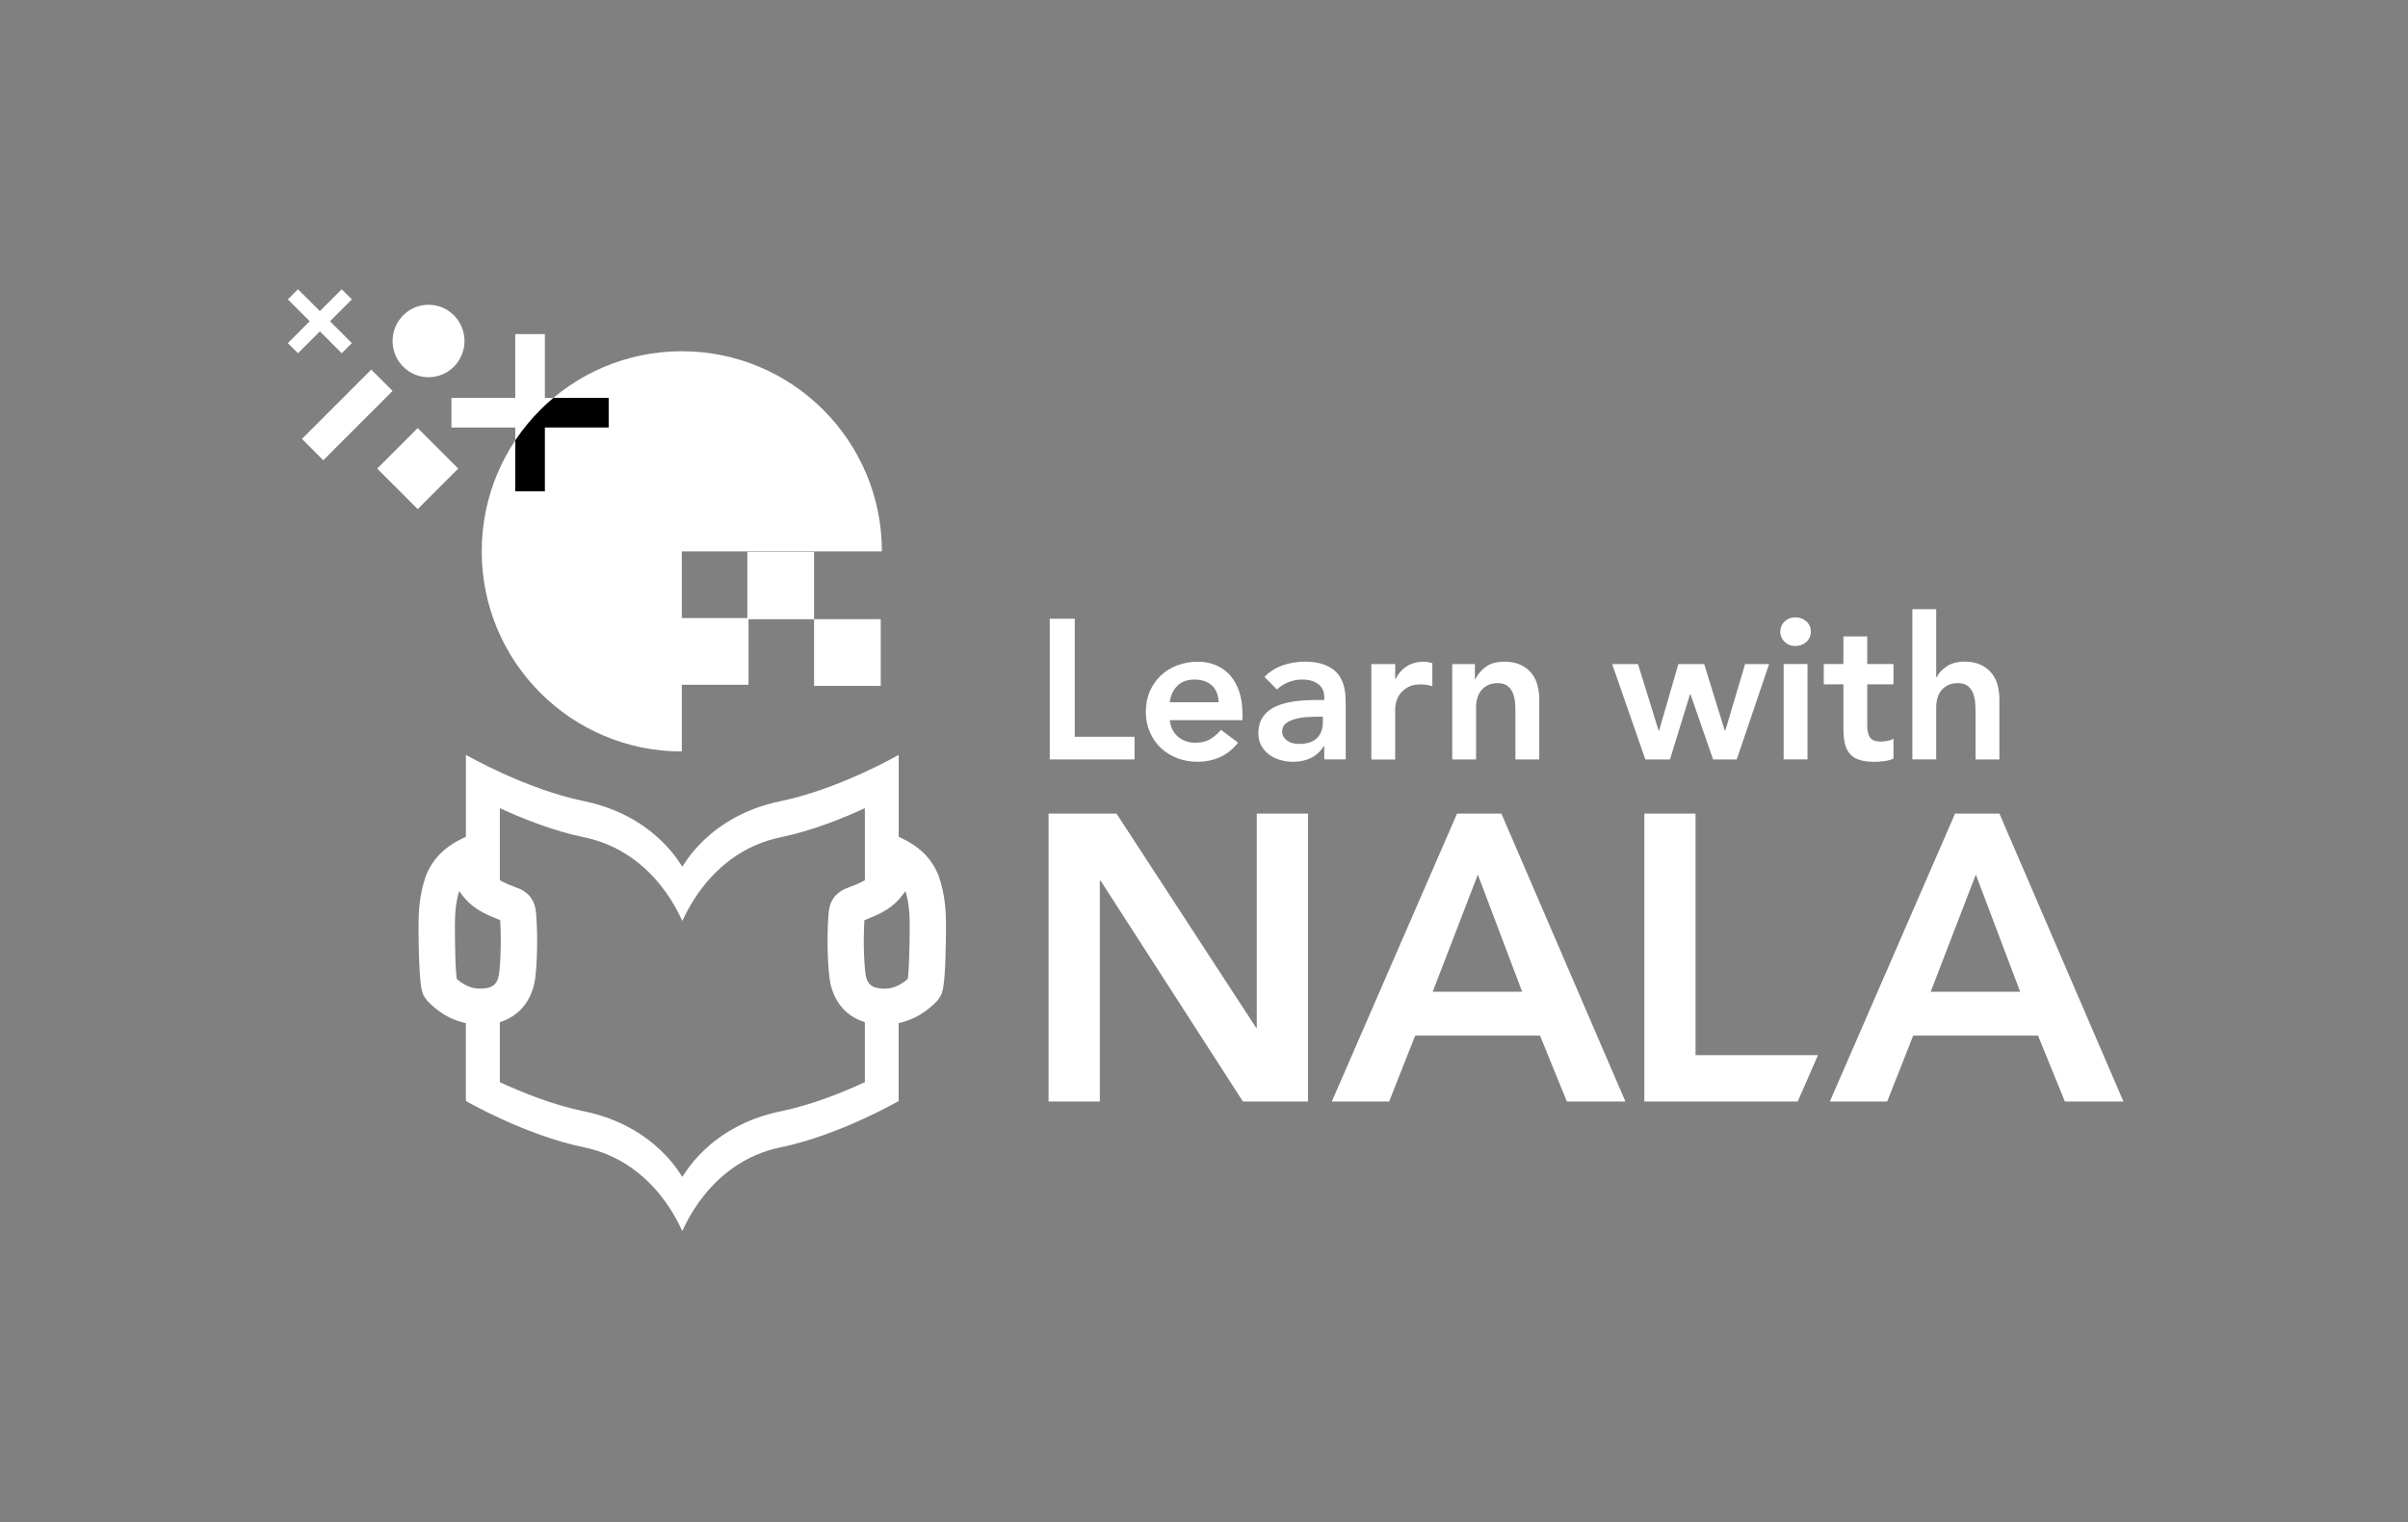 <?xml version="1.0" encoding="UTF-8"?>
<svg xmlns="http://www.w3.org/2000/svg" xmlns:xlink="http://www.w3.org/1999/xlink" id="Layer_1" data-name="Layer 1" viewBox="0 0 695.92 439.95">
  <rect x="0" y="0" width="695.92" height="439.95" fill="#808080" stroke="none"/>
  <defs>
    <style>
      .cls-1 {
        clip-path: url(#clippath);
      }

      .cls-2 {
        fill: none;
      }

      .cls-2, .cls-3, .cls-4 {
        stroke-width: 0px;
      }

      .cls-4 {
        fill: #fff;
      }
    </style>
    <clipPath id="clippath">
      <path class="cls-2" d="m139.22,159.33c0-31.94,25.89-57.83,57.83-57.83v57.83h-57.83Z"></path>
    </clipPath>
  </defs>
  <path class="cls-4" d="m254.87,159.33c0-31.94-25.89-57.83-57.83-57.83h-.2c-31.84.11-57.62,25.96-57.62,57.83h0c0,31.94,25.89,57.83,57.83,57.83v-57.83h57.83Z"></path>
  <path class="cls-4" d="m262.72,277.41c-.06,1.86-.16,3.65-.29,4.9-.02.21-.04.4-.07.57-1.25,1.12-3.72,2.84-6.54,2.82h-.26c-2.15-.01-3.31-.52-3.96-1.06-.63-.57-1.25-1.39-1.52-3.59-.33-2.93-.45-6.27-.45-9.16,0-2.47.09-4.66.18-5.96,2.82-1.2,7.27-2.62,10.64-6.81v-.02c.35-.44.78-.96,1.24-1.58,1.1,3.6,1.23,7.27,1.22,10.37,0,1.67-.03,5.8-.18,9.53m-37.15,43.73c-20.95,4.32-28.22,19.05-28.39,18.94-.15.11-7.43-14.62-28.38-18.94-8.95-1.84-17.88-5.42-24.36-8.43v-17.33c1.82-.57,3.54-1.45,5.05-2.72,3.05-2.52,4.81-6.34,5.24-10.47.38-3.52.5-7.17.5-10.32,0-3.19-.14-5.85-.26-7.4-.18-1.37-.09-3.33-1.99-5.64-2.02-2-3.28-2.07-4.51-2.66-1.38-.47-2.85-1.16-4.02-1.81v-20.83c6.48,2.99,15.41,6.58,24.36,8.42,20.96,4.31,28.23,24.28,28.38,24.18.17.11,7.44-19.87,28.39-24.18,8.95-1.84,17.88-5.43,24.36-8.42v20.83c-1.17.65-2.64,1.33-4,1.81-1.25.59-2.5.66-4.53,2.66-1.91,2.31-1.81,4.26-2,5.6-.12,1.61-.25,4.24-.25,7.44s.11,6.8.51,10.32c.42,4.12,2.16,7.95,5.21,10.48,1.51,1.27,3.24,2.15,5.06,2.71v17.33c-6.47,3-15.41,6.59-24.36,8.43m-93.99-44.77c-.11-3.44-.13-6.97-.13-8.5-.01-3.1.13-6.76,1.22-10.36.47.62.89,1.14,1.23,1.58,3.36,4.19,7.82,5.61,10.64,6.82.09,1.3.17,3.48.17,5.96,0,2.89-.12,6.23-.44,9.17-.28,2.18-.88,3.01-1.52,3.57-.66.55-1.81,1.06-3.96,1.07h-.3c-2.8.02-5.27-1.7-6.52-2.82-.14-1.3-.35-4.03-.4-6.5m139.75-23.13c-2.76-7.3-8.86-9.92-9.25-10.26l-2.36-1.18v-23.66h-.01s-17.05,9.86-34.14,13.38c-20.95,4.31-28.22,19.05-28.39,18.93-.15.12-7.43-14.62-28.38-18.93-17.09-3.52-34.14-13.38-34.14-13.38h-.02v23.66l-2.35,1.18c-.41.34-6.5,2.97-9.26,10.26-1.98,5.7-2.08,11.03-2.08,14.63,0,1.78.02,5.96.19,9.94.08,1.98.19,3.91.34,5.54.09.82.18,1.55.32,2.31.3.82,0,1.34,1.54,3.37,1.15,1.25,4.93,5.27,11.29,6.65v22.49h.02s17.06,9.87,34.14,13.39c20.96,4.31,28.23,24.29,28.38,24.18.17.11,7.44-19.86,28.39-24.18,17.09-3.52,34.14-13.39,34.14-13.39h.01v-22.51c6.4-1.4,10.15-5.39,11.3-6.64,1.52-2.03,1.23-2.54,1.52-3.36.47-2.47.59-5.8.72-9.35.12-3.48.14-6.88.14-8.44,0-3.59-.09-8.92-2.08-14.63"></path>
  <path class="cls-4" d="m134.24,98.54c0,5.78-4.65,10.47-10.39,10.47s-10.39-4.69-10.39-10.47,4.65-10.47,10.39-10.47,10.39,4.69,10.39,10.47Z"></path>
  <polygon class="cls-4" points="148.91 114.99 148.91 96.54 157.47 96.54 157.47 114.99 175.91 114.99 175.91 123.54 157.47 123.54 157.47 141.99 148.91 141.99 148.91 123.54 130.47 123.54 130.47 114.99 148.91 114.99"></polygon>
  <path class="cls-4" d="m92.44,89.9l6.32-6.31,2.93,2.93-6.32,6.31,6.32,6.32-2.93,2.93-6.32-6.32-6.32,6.32-2.93-2.93,6.32-6.32-6.32-6.31,2.93-2.93,6.32,6.31Z"></path>
  <rect class="cls-4" x="235.27" y="178.93" width="19.27" height="19.28"></rect>
  <rect class="cls-4" x="112.44" y="127.13" width="16.56" height="16.56" transform="translate(-60.39 125.02) rotate(-45)"></rect>
  <g class="cls-1">
    <polygon class="cls-3" points="148.91 114.99 148.91 96.54 157.47 96.54 157.47 114.99 175.91 114.99 175.91 123.54 157.47 123.54 157.47 141.99 148.91 141.99 148.91 123.54 130.47 123.54 130.47 114.99 148.91 114.99"></polygon>
  </g>
  <rect class="cls-4" x="96.01" y="105.74" width="8.72" height="28.33" transform="translate(86.55 275.66) rotate(-135)"></rect>
  <rect class="cls-4" x="215.99" y="159.46" width="19.28" height="19.48"></rect>
  <rect class="cls-4" x="196.85" y="178.6" width="19.48" height="19.28"></rect>
  <polygon class="cls-4" points="303.04 235.11 322.67 235.11 362.97 296.92 363.21 297.15 362.97 297.15 363.21 296.92 363.21 235.11 378.01 235.11 378.01 318.31 359.21 318.31 318.08 254.5 317.85 254.5 317.85 318.31 303.04 318.31 303.04 235.11"></polygon>
  <path class="cls-4" d="m439.91,286.58l-12.81-33.84-13.04,33.84h25.86Zm-18.81-51.47h12.81l35.84,83.2h-16.92l-7.76-19.04h-36.08l-7.52,19.04h-16.57l36.19-83.2Z"></path>
  <polygon class="cls-4" points="475.22 235.11 490.02 235.11 490.02 304.91 525.4 304.91 519.55 318.31 475.22 318.31 475.22 235.11"></polygon>
  <path class="cls-4" d="m571.02,252.74l12.81,33.84h-25.85l13.04-33.84Zm-6-17.63l-36.19,83.2h16.57l7.52-19.04h36.08l7.76,19.04h16.92l-35.84-83.2h-12.81Z"></path>
  <polygon class="cls-4" points="303.38 178.8 310.61 178.8 310.61 212.91 327.89 212.91 327.89 219.46 303.38 219.46 303.38 178.8"></polygon>
  <g>
    <path class="cls-4" d="m352.18,202.92c-.04-2.03-.67-3.63-1.89-4.79-1.23-1.17-2.93-1.75-5.11-1.75-2.07,0-3.7.59-4.91,1.78-1.21,1.19-1.94,2.78-2.21,4.77h14.12Zm-14.12,5.17c.23,2.07,1.03,3.68,2.41,4.82,1.38,1.15,3.04,1.72,5,1.72,1.72,0,3.17-.35,4.33-1.06,1.17-.71,2.19-1.6,3.07-2.67l4.94,3.73c-1.61,1.99-3.41,3.41-5.4,4.25-1.99.84-4.08,1.26-6.26,1.26-2.07,0-4.02-.34-5.86-1.03-1.84-.69-3.43-1.66-4.77-2.93-1.34-1.26-2.4-2.78-3.19-4.56-.78-1.78-1.18-3.76-1.18-5.94s.39-4.16,1.18-5.94c.78-1.78,1.84-3.3,3.19-4.56,1.34-1.26,2.93-2.24,4.77-2.93,1.84-.69,3.79-1.03,5.86-1.03,1.91,0,3.67.33,5.25,1,1.59.67,2.95,1.64,4.08,2.9,1.13,1.26,2.01,2.82,2.64,4.68.63,1.86.95,3.99.95,6.4v1.9h-21.02Z"></path>
    <path class="cls-4" d="m382.33,207.11h-1.44c-.96,0-2.03.04-3.22.11-1.19.08-2.31.26-3.36.55-1.05.29-1.94.71-2.67,1.26-.73.55-1.09,1.33-1.09,2.32,0,.65.14,1.2.43,1.64.29.44.66.81,1.12,1.12.46.31.97.53,1.55.66.57.13,1.15.2,1.72.2,2.37,0,4.13-.56,5.25-1.69,1.13-1.13,1.69-2.67,1.69-4.62v-1.55Zm.4,8.55h-.17c-1,1.57-2.26,2.71-3.79,3.42-1.53.71-3.22,1.06-5.05,1.06-1.26,0-2.5-.17-3.7-.52-1.21-.34-2.28-.86-3.22-1.55-.94-.69-1.69-1.55-2.27-2.58-.57-1.03-.86-2.24-.86-3.62,0-1.49.27-2.77.8-3.82.54-1.05,1.25-1.93,2.15-2.64.9-.71,1.94-1.27,3.13-1.69,1.19-.42,2.42-.74,3.7-.95,1.28-.21,2.57-.35,3.87-.4,1.3-.06,2.53-.09,3.68-.09h1.72v-.75c0-1.72-.59-3.01-1.78-3.87-1.19-.86-2.7-1.29-4.54-1.29-1.46,0-2.81.26-4.08.77-1.26.52-2.35,1.22-3.27,2.1l-3.62-3.62c1.53-1.57,3.32-2.7,5.37-3.39,2.05-.69,4.16-1.03,6.35-1.03,1.95,0,3.6.22,4.94.66,1.34.44,2.45,1,3.33,1.69.88.69,1.56,1.48,2.04,2.38.48.9.82,1.81,1.03,2.73.21.92.33,1.81.37,2.67.04.86.06,1.62.06,2.27v15.85h-6.2v-3.79Z"></path>
    <path class="cls-4" d="m396.33,191.9h6.89v4.36h.11c.77-1.61,1.86-2.85,3.27-3.73,1.42-.88,3.04-1.32,4.88-1.32.42,0,.83.04,1.23.12.4.08.81.17,1.24.29v6.66c-.58-.15-1.14-.28-1.69-.37-.56-.1-1.1-.14-1.64-.14-1.61,0-2.9.3-3.88.89-.97.59-1.72,1.27-2.24,2.04-.52.77-.86,1.53-1.03,2.3-.17.77-.26,1.34-.26,1.72v14.76h-6.89v-27.56Z"></path>
    <path class="cls-4" d="m419.7,191.9h6.55v4.42h.11c.65-1.38,1.65-2.58,2.99-3.59,1.34-1.01,3.16-1.52,5.45-1.52,1.84,0,3.4.31,4.68.92,1.28.61,2.32,1.42,3.13,2.41.81,1,1.38,2.14,1.72,3.44.35,1.3.52,2.66.52,4.08v17.4h-6.89v-13.95c0-.77-.04-1.62-.12-2.55-.08-.94-.28-1.82-.6-2.64-.33-.82-.83-1.51-1.52-2.07-.69-.55-1.63-.83-2.81-.83s-2.12.19-2.9.57c-.78.38-1.44.9-1.95,1.55-.52.65-.89,1.4-1.12,2.24-.23.84-.35,1.72-.35,2.64v15.04h-6.89v-27.56Z"></path>
  </g>
  <polygon class="cls-4" points="465.92 191.9 473.39 191.9 479.36 211.19 479.47 211.19 485.05 191.9 492.51 191.9 498.48 211.19 498.6 211.19 504.34 191.9 511.28 191.9 501.92 219.46 495.09 219.46 488.55 200.62 488.43 200.62 482.63 219.46 475.51 219.46 465.92 191.9"></polygon>
  <g>
    <path class="cls-4" d="m515.48,191.89h6.89v27.56h-6.89v-27.56Zm-.98-9.36c0-1.11.41-2.08,1.23-2.9.82-.82,1.87-1.23,3.13-1.23s2.32.39,3.19,1.18c.86.78,1.29,1.77,1.29,2.96s-.43,2.17-1.29,2.96c-.86.78-1.92,1.18-3.19,1.18s-2.31-.41-3.13-1.23c-.82-.82-1.23-1.79-1.23-2.9"></path>
    <path class="cls-4" d="m527.07,197.75v-5.86h5.68v-7.98h6.89v7.98h7.58v5.86h-7.58v12.06c0,1.38.26,2.47.78,3.27.52.8,1.54,1.21,3.07,1.21.61,0,1.28-.07,2.01-.2.73-.13,1.3-.35,1.72-.66v5.8c-.73.34-1.62.58-2.67.72-1.05.13-1.98.2-2.78.2-1.84,0-3.34-.2-4.51-.6-1.17-.4-2.09-1.01-2.76-1.84s-1.13-1.85-1.38-3.07c-.25-1.22-.37-2.64-.37-4.25v-12.63h-5.68Z"></path>
    <path class="cls-4" d="m559.57,195.74h.12c.54-1.15,1.48-2.19,2.84-3.13,1.36-.94,3.11-1.41,5.25-1.41,1.84,0,3.4.31,4.68.92,1.28.61,2.32,1.42,3.13,2.41.8,1,1.38,2.14,1.72,3.45.34,1.3.52,2.66.52,4.08v17.4h-6.89v-13.95c0-.77-.04-1.62-.12-2.56-.08-.94-.28-1.82-.6-2.64-.33-.82-.83-1.51-1.52-2.07-.69-.55-1.63-.83-2.81-.83s-2.12.19-2.9.57c-.78.38-1.44.9-1.95,1.55-.52.65-.89,1.4-1.12,2.24-.23.84-.35,1.72-.35,2.64v15.04h-6.89v-43.41h6.89v19.69Z"></path>
  </g>
</svg>
